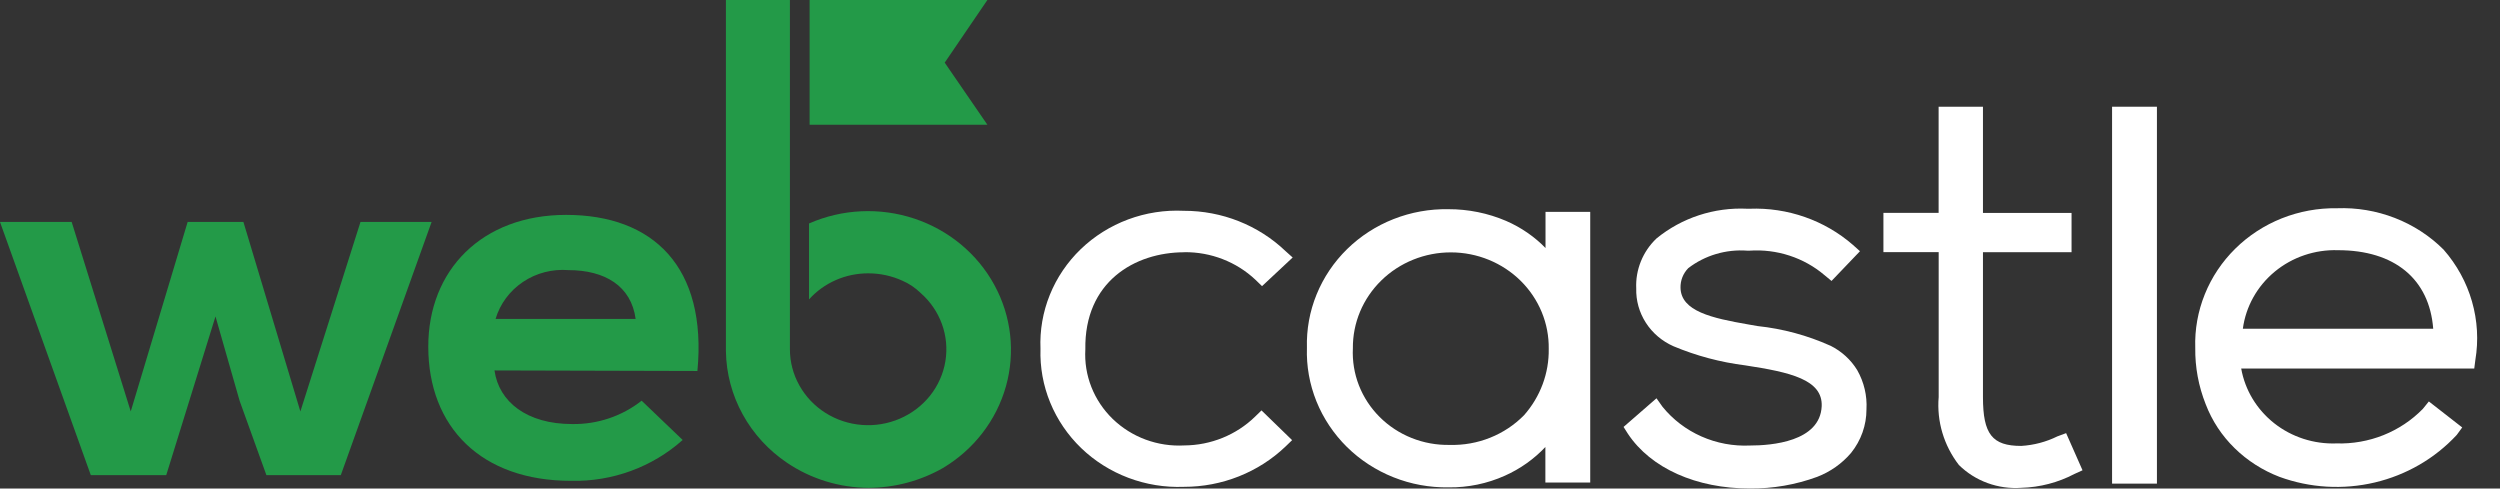 <svg width="87" height="17" viewBox="0 0 87 17" fill="none" xmlns="http://www.w3.org/2000/svg">
<rect x="0" y="0" width="87" height="17" fill="#333333" stroke="none"/>
<path d="M41.216 8.776C42.139 8.767 43.029 9.112 43.691 9.737L43.919 9.958L44.985 8.961L44.737 8.739C43.794 7.837 42.521 7.333 41.197 7.336C40.536 7.304 39.877 7.406 39.259 7.636C38.642 7.866 38.081 8.218 37.611 8.67C37.142 9.122 36.775 9.664 36.534 10.261C36.292 10.858 36.182 11.498 36.209 12.139C36.188 12.778 36.303 13.415 36.547 14.009C36.791 14.604 37.158 15.143 37.626 15.594C38.094 16.044 38.652 16.396 39.267 16.628C39.881 16.86 40.538 16.967 41.197 16.942C42.521 16.944 43.794 16.44 44.737 15.538L44.966 15.317L43.9 14.282L43.672 14.504C43.02 15.137 42.137 15.495 41.215 15.501C40.756 15.526 40.297 15.457 39.867 15.298C39.437 15.139 39.047 14.893 38.721 14.578C38.396 14.262 38.143 13.883 37.979 13.466C37.815 13.049 37.744 12.603 37.77 12.157C37.731 9.811 39.484 8.779 41.215 8.779" fill="white"/>
<path d="M53.8 8.647C53.408 8.24 52.935 7.914 52.411 7.687C51.78 7.417 51.098 7.279 50.409 7.28C49.755 7.268 49.105 7.384 48.498 7.623C47.892 7.861 47.342 8.216 46.881 8.667C46.42 9.118 46.059 9.655 45.818 10.245C45.577 10.835 45.463 11.467 45.481 12.102C45.46 12.739 45.573 13.373 45.812 13.967C46.052 14.56 46.413 15.1 46.873 15.555C47.334 16.009 47.885 16.367 48.493 16.609C49.1 16.851 49.752 16.97 50.409 16.96C51.086 16.969 51.756 16.83 52.37 16.554C52.903 16.316 53.382 15.977 53.779 15.556V16.793H55.34V7.373H53.784V8.647H53.8ZM50.45 15.483C49.997 15.492 49.546 15.41 49.127 15.243C48.708 15.076 48.328 14.827 48.013 14.512C47.697 14.197 47.451 13.822 47.29 13.41C47.13 12.999 47.059 12.56 47.08 12.121C47.076 11.683 47.161 11.249 47.331 10.843C47.501 10.438 47.753 10.069 48.071 9.759C48.388 9.448 48.767 9.202 49.183 9.035C49.6 8.867 50.047 8.781 50.498 8.783C50.949 8.784 51.395 8.872 51.811 9.042C52.226 9.212 52.603 9.46 52.919 9.772C53.235 10.084 53.484 10.454 53.652 10.861C53.82 11.267 53.902 11.702 53.896 12.139C53.91 12.985 53.605 13.806 53.038 14.448C52.706 14.787 52.303 15.054 51.858 15.232C51.411 15.411 50.932 15.496 50.45 15.483Z" fill="white"/>
<path d="M63.696 12.03C62.896 11.671 62.041 11.44 61.164 11.347L60.843 11.291C59.567 11.07 58.501 10.83 58.482 10.017C58.475 9.763 58.571 9.518 58.75 9.333C59.331 8.886 60.066 8.668 60.806 8.723H60.882C61.353 8.691 61.826 8.749 62.273 8.895C62.721 9.041 63.135 9.271 63.49 9.573L63.737 9.777L64.727 8.742L64.48 8.521C63.495 7.664 62.204 7.213 60.882 7.264H60.806C59.655 7.208 58.526 7.578 57.645 8.299C57.409 8.524 57.224 8.795 57.103 9.095C56.982 9.394 56.926 9.714 56.941 10.035C56.929 10.457 57.045 10.873 57.276 11.232C57.506 11.59 57.84 11.874 58.236 12.049C59.031 12.382 59.87 12.606 60.73 12.714C62.31 12.954 63.433 13.213 63.395 14.137C63.338 15.374 61.643 15.504 60.901 15.504C60.319 15.531 59.739 15.423 59.209 15.188C58.679 14.954 58.215 14.6 57.855 14.155L57.646 13.86L56.5 14.857L56.652 15.097C57.452 16.298 59.032 17 60.897 17C61.697 17.006 62.491 16.869 63.239 16.594C63.697 16.418 64.103 16.131 64.417 15.762C64.765 15.329 64.954 14.796 64.953 14.247C64.98 13.771 64.869 13.298 64.631 12.88C64.409 12.517 64.086 12.223 63.699 12.03" fill="white"/>
<path d="M71.596 15.186C71.205 15.379 70.777 15.492 70.339 15.518C69.33 15.518 69.007 15.112 69.007 13.819V8.776H72.09V7.409H69.007V3.714H67.464V7.408H65.543V8.775H67.466V13.817C67.395 14.663 67.646 15.504 68.17 16.182C68.451 16.459 68.79 16.673 69.165 16.81C69.54 16.947 69.941 17.004 70.34 16.976C70.986 16.958 71.618 16.794 72.186 16.496L72.472 16.366L71.901 15.073L71.596 15.186Z" fill="white"/>
<path d="M75.061 3.714H73.5V16.83H75.061V3.714Z" fill="white"/>
<path d="M85.038 8.688C84.558 8.208 83.978 7.832 83.338 7.584C82.698 7.336 82.012 7.221 81.323 7.247C80.666 7.237 80.014 7.357 79.407 7.598C78.799 7.84 78.248 8.199 77.788 8.653C77.327 9.107 76.966 9.647 76.727 10.241C76.487 10.834 76.374 11.469 76.395 12.106C76.386 12.775 76.509 13.439 76.757 14.064C76.976 14.639 77.32 15.162 77.766 15.597C78.209 16.031 78.741 16.37 79.327 16.595C80.387 16.982 81.543 17.05 82.643 16.79C83.744 16.53 84.738 15.953 85.495 15.135L85.685 14.875L84.524 13.97L84.314 14.23C83.928 14.625 83.461 14.936 82.943 15.143C82.424 15.35 81.867 15.448 81.306 15.431C80.523 15.459 79.755 15.211 79.146 14.732C78.537 14.253 78.127 13.576 77.994 12.826H86.104L86.142 12.53C86.256 11.851 86.216 11.155 86.025 10.491C85.835 9.828 85.498 9.213 85.038 8.688ZM81.364 8.707C83.325 8.707 84.543 9.704 84.676 11.441H78.051C78.154 10.667 78.55 9.958 79.163 9.452C79.775 8.947 80.56 8.681 81.364 8.707Z" fill="white"/>
<path d="M8.471 7.724L10.453 14.319L12.545 7.724H15.02L11.86 16.535H9.271L8.339 13.949L7.499 11.012L5.785 16.535H3.16L0 7.724H2.494L4.55 14.318L6.53 7.724H8.471Z" fill="#239A48"/>
<path d="M17.208 12.891C17.36 13.983 18.333 14.757 19.912 14.757C20.791 14.771 21.647 14.483 22.329 13.944L23.757 15.311C22.701 16.255 21.308 16.765 19.873 16.733C16.751 16.733 14.904 14.868 14.904 12.06C14.904 9.4 16.77 7.478 19.702 7.478C22.729 7.478 24.613 9.289 24.27 12.91L17.208 12.891ZM22.12 11.099C21.968 9.956 21.054 9.4 19.778 9.4C19.219 9.356 18.661 9.501 18.2 9.811C17.738 10.121 17.401 10.576 17.246 11.099H22.12Z" fill="#239A48"/>
<path d="M32.876 2.18L34.361 0H28.174V4.341H34.361L32.876 2.18Z" fill="#239A48"/>
<path d="M27.489 0H25.262V12.229C25.274 12.994 25.474 13.744 25.845 14.419C26.215 15.093 26.746 15.673 27.394 16.108C28.228 16.67 29.218 16.973 30.233 16.977C31.137 16.972 32.023 16.736 32.804 16.293C33.884 15.652 34.671 14.635 35.005 13.45C35.34 12.265 35.196 11.001 34.603 9.915C34.01 8.829 33.013 8.004 31.815 7.606C30.617 7.209 29.308 7.27 28.154 7.777V10.419C28.41 10.134 28.726 9.905 29.081 9.749C29.436 9.592 29.822 9.512 30.211 9.512C30.626 9.511 31.036 9.6 31.411 9.772C31.645 9.875 31.858 10.019 32.039 10.197C32.375 10.492 32.63 10.864 32.78 11.279C32.93 11.694 32.971 12.139 32.899 12.574C32.827 13.008 32.645 13.418 32.368 13.767C32.091 14.115 31.729 14.391 31.315 14.569C30.9 14.748 30.447 14.823 29.995 14.788C29.543 14.753 29.107 14.609 28.727 14.369C28.347 14.129 28.035 13.801 27.819 13.414C27.602 13.028 27.489 12.595 27.489 12.155V0Z" fill="#239A48"/>
</svg>
